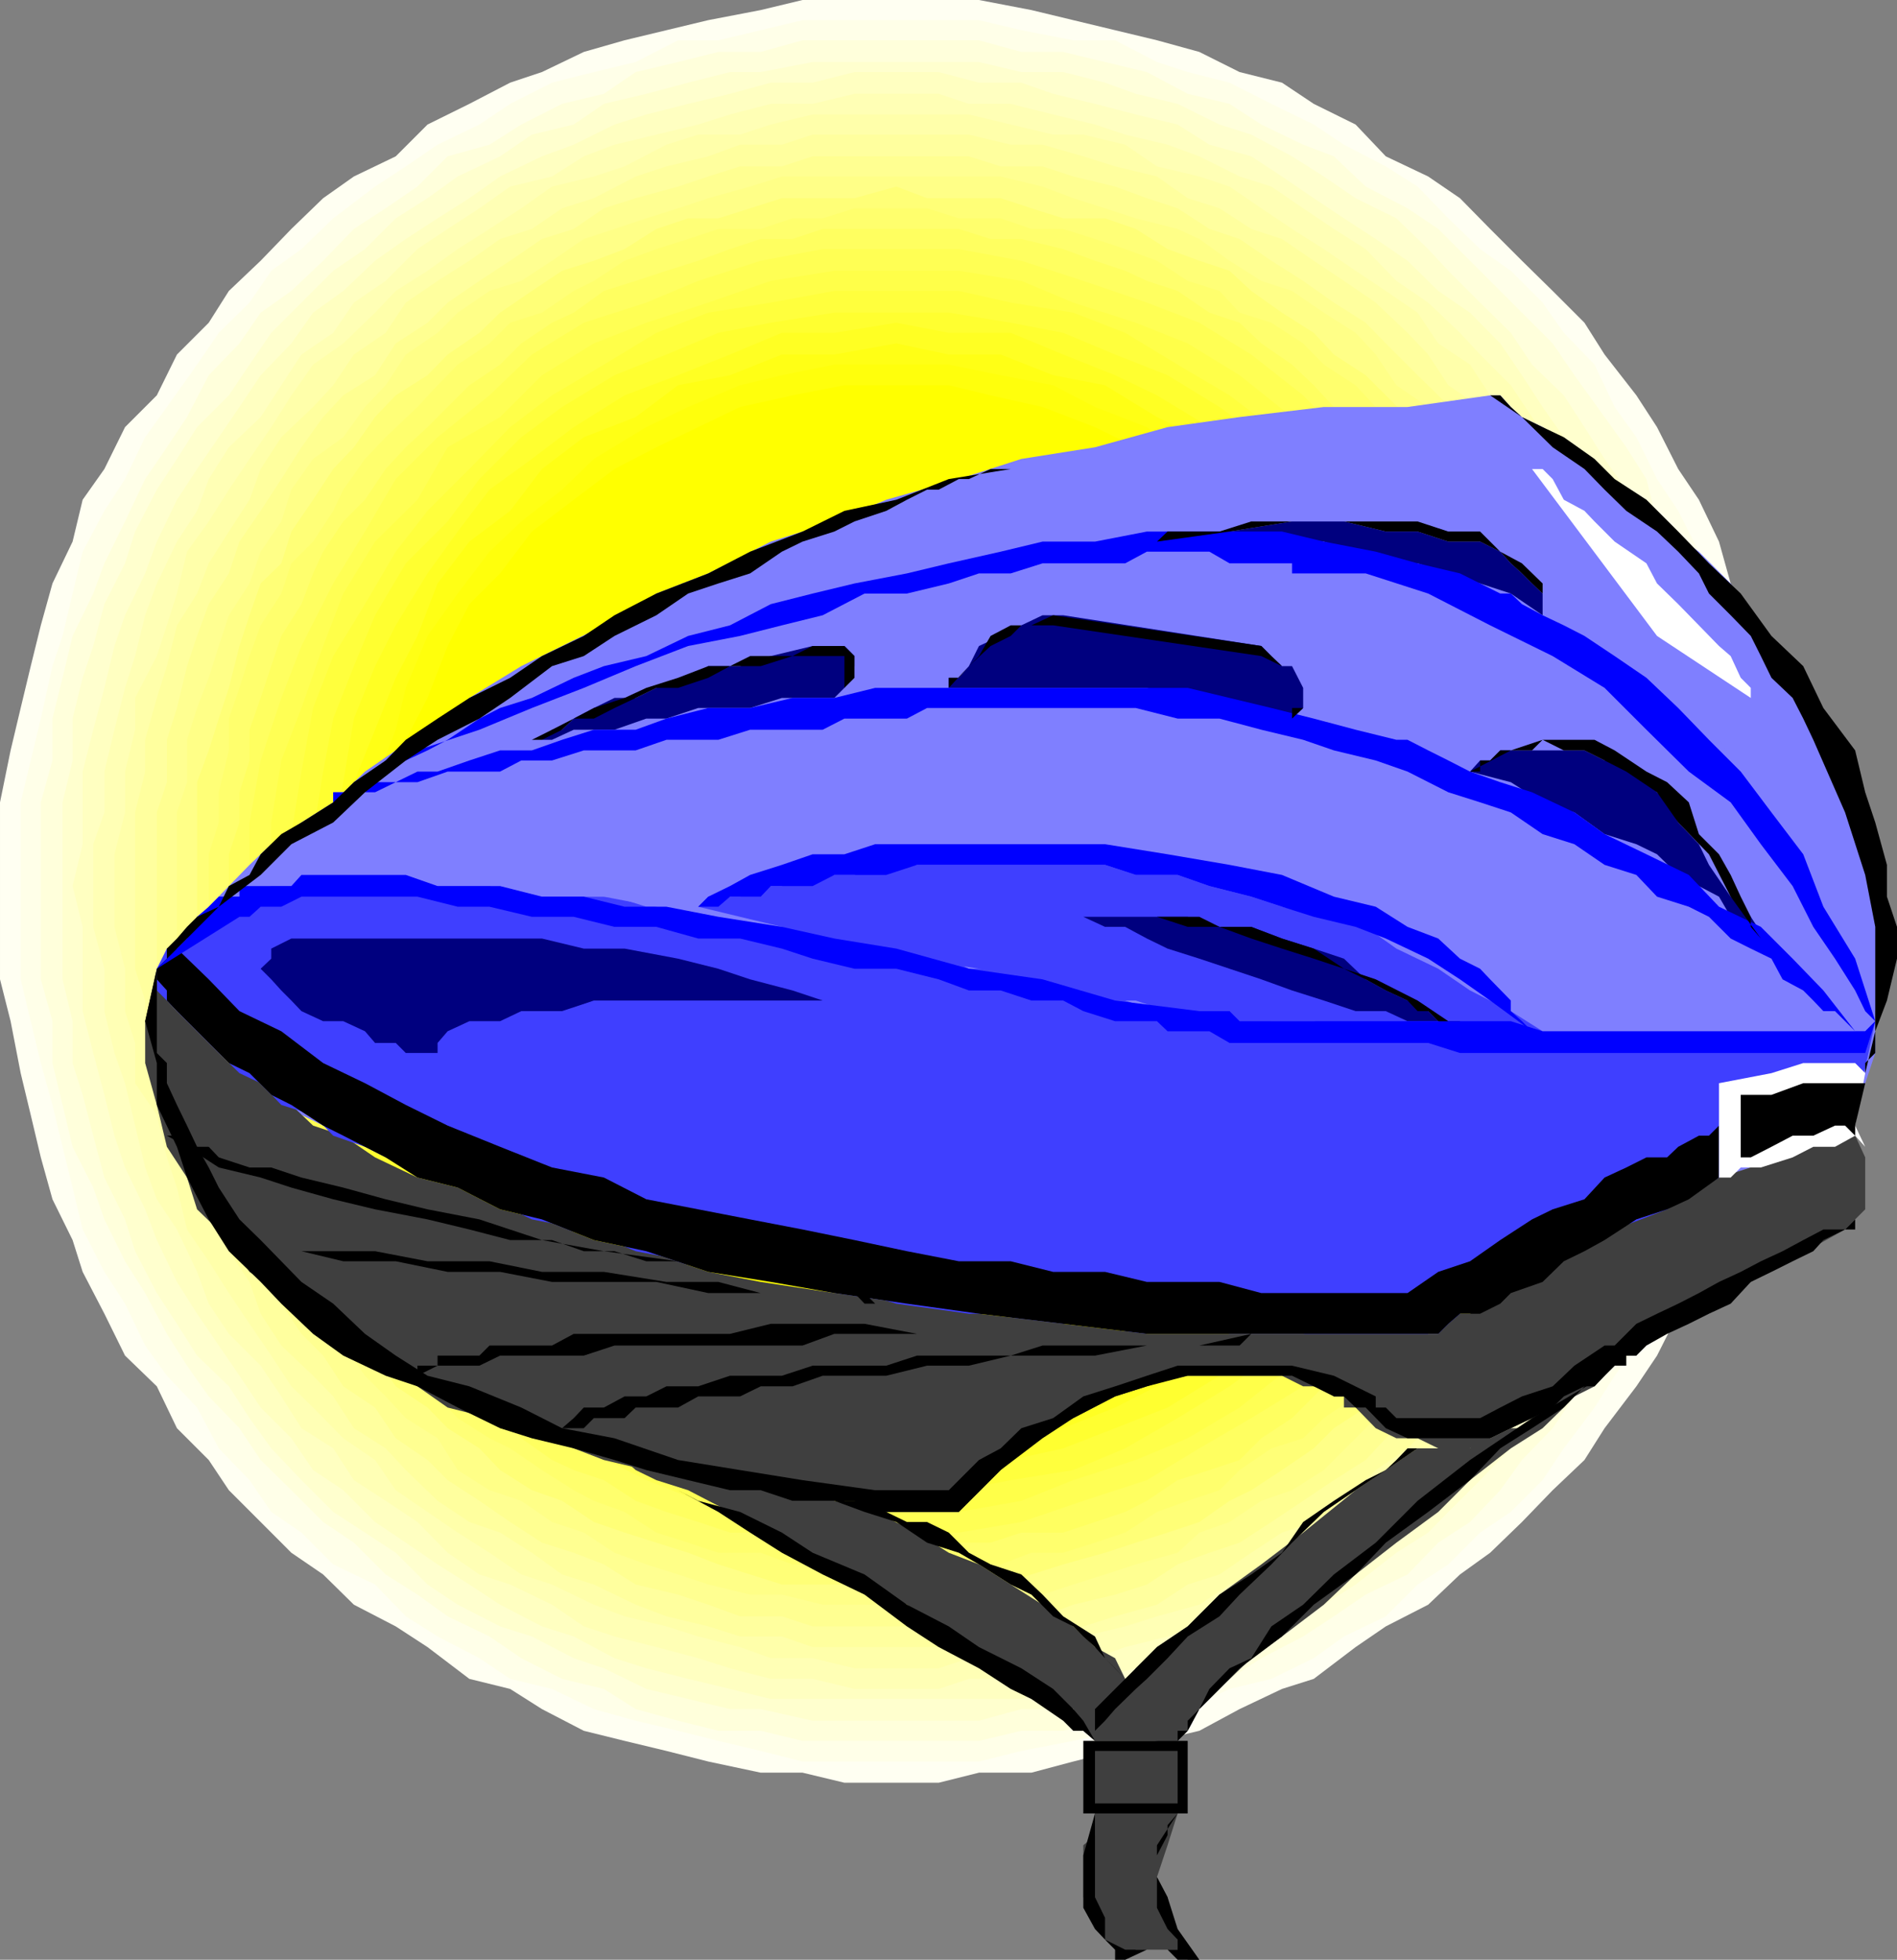 <svg xmlns="http://www.w3.org/2000/svg" width="358.102" height="369.801"><rect width="100%" height="100%" fill="#808080" stroke="none"/><path fill="#fffff2" d="M169.203 336.398h8l7.598-1.898h9.902l7.899-2.102 7.898-2 7.902-1.898 8-1.902L234 322.5l8-3.8 6-1.9 7.902-6 5.7-3.902 8-4.097 6-5.703L281.3 293l6-5.8 5.8-6 6-5.7 3.801-6 6-7.902 3.899-5.797 4-7.903 3.902-7.898 3.797-6 2.203-7.7 1.899-7.902 3.8-8 2-7.898v-9.8l2.098-7.9v-33.402l-2.098-9.8v-8l-2-7.899-3.8-7.699-1.899-7.902-2.203-7.899-3.797-7.898L316.8 88.5l-4-7.902-3.899-6-6-7.7-3.8-6-6-6L287.3 49.2l-6-6-5.7-5.8-6-4.098-8-3.801-5.699-6L248 19.598l-6-4-8-2-7.598-3.797-8-2.203-7.902-1.899-7.898-1.898-7.899-1.903L184.801 0H151.5l-7.898 1.898-9.899 1.903-7.902 1.898-7.899 1.899-7.699 2.203-7.902 3.797-6 2-7.7 4-7.898 3.902-6 6-7.902 3.8L61 37.399 55 43.2l-5.797 6-6 5.7-3.8 6-6 6-3.801 7.699-6 6-3.899 7.902-4.101 5.8-1.899 7.9-3.8 7.898-2.2 7.902-1.902 7.7-1.899 7.898-1.902 8-2 9.8v33.403l2 7.898 1.902 9.801 1.899 7.898 1.902 8 2.2 7.903 3.8 7.699 1.899 6 4.101 7.898 3.899 7.903 6 5.797 3.8 7.902 6 6 3.801 5.7 6 6L55 293l6 4.098 5.8 5.703 7.903 4.097 6 3.903 7.899 6 7.699 1.898 6 3.801 7.902 4.098 7.7 1.902 7.898 1.898 7.902 2 9.899 2.102h7.898l7.902 1.898h9.801"/><path fill="#ffffe8" d="M169.203 332.398h15.598l8-2 9.8-1.898 7.899-1.902 7.902-1.899 5.801-2.199 7.899-3.8 7.898-1.9 8-3.902 5.703-4.097 7.899-3.801 6-6 5.8-3.8 6-6 5.801-3.9 6-6 4-6 5.797-7.702 3.8-6 4.102-5.7 3.899-7.898 4-6 3.902-8 1.899-7.902 4.101-7.7 1.899-7.898 1.898-7.902v-7.899l1.902-7.898v-33.403L330.5 143.5v-7.902l-1.898-9.899-1.899-5.699-4.101-8-1.899-7.902-3.902-7.7-4-6-3.899-7.898-4.101-5.7-3.801-8-5.797-6-4-5.702-6-6-5.8-4.098-6-5.8-5.801-6-6-3.802-7.899-4.097L248 23.5l-8-3.902-7.898-4-7.899-2-5.8-1.899-7.903-4.101h-7.898L192.8 5.699l-8-1.898h-33.3l-7.898 1.898-8 1.899H128l-8 4.101-7.898 1.899-7.899 2-7.902 4L90.5 23.5l-7.898 3.8-6 4.098L70.8 35.2l-7.899 6-6 5.801-5.699 4.098-4.101 6L41.3 62.8l-4.098 6-5.703 8-4.098 5.699-3.8 7.898-3.899 6-4.101 7.7L13.703 112l-1.902 8-1.899 5.7-2.199 9.898-1.902 7.902-1.899 7.898v33.403l1.899 7.898 1.902 7.899 2.2 7.902 1.898 7.898 1.902 7.7L15.602 232l4.101 8 3.899 6 3.8 7.898 4.098 5.7 5.703 6 4.098 7.703 5.8 6 4.102 6 5.7 3.898 6 6L70.8 299l5.8 6 6 3.8 7.899 4.098 5.8 3.903 7.903 1.898 7.899 3.801 7.898 2.2 8 1.898 7.602 1.902 8 1.898 7.898 2h17.703"/><path fill="#ffffdb" d="M169.203 328.5h15.598l8-1.902h7.902l7.899-1.899 7.898-2.199 7.703-3.8 7.899-1.9 6-3.902 7.898-4.097 5.8-3.801 6-4.102 7.903-3.8 5.797-6 6-3.899 5.703-6 4.098-5.699 5.8-6 4.102-6 5.7-5.8 4.097-6 3.8-7.7 2-6 4-7.902 3.903-6 1.899-7.7 1.898-7.898 2.203-7.902 1.899-7.899v-15.601l1.898-9.899-1.898-7.898V143.5l-1.899-7.902-2.203-7.7-1.898-7.898-1.899-8-3.902-5.7-4-7.902-2-8-3.801-6-4.098-5.699-5.699-7.898-4.101-6L287.3 59l-4.098-4.102L277.5 49.2l-6-6-5.797-3.898-7.902-4.102-6-5.699L246 27.3l-7.898-3.8-6-3.902-7.899-1.899-7.703-4.101L200.703 9.8h-7.902l-8-2.203H151.5L143.602 9.8h-8L128 11.699l-8 1.899-6 4.101-7.898 1.899-7.7 3.902-6 3.8-7.902 2.2-5.7 5.7-6 4.1-6 3.9-5.8 6-6 5.698L49.203 59l-4 5.8-5.8 6-4.102 7.9-3.801 5.698-4.098 6-3.8 8-3.899 7.903L17.602 112l-3.899 8-1.902 7.898-1.899 7.7v7.902l-2.199 7.898v33.403l2.2 7.898v7.899L11.8 208.5l1.902 7.898 3.899 7.7 2.101 6 3.9 7.902 3.8 6 4.098 7.7 3.8 6 4.102 5.8 5.801 6 4 6L55 281.2l6 6 5.8 3.898 6 6 6 3.8L84.5 305l7.902 3.8 6 4.098 7.7 3.903 7.898 1.898 6 3.801 8 2.2 7.602 1.898h8l7.898 1.902h17.703"/><path fill="#ffffce" d="M169.203 324.7h15.598l8-2.2h7.902l7.899-1.902 5.8-1.899 7.899-3.898 7.902-1.903 6-4.097 7.7-1.903 6-4.097 6-3.801 7.699-6 6-3.8 3.8-3.9 6-6 5.801-6 4-5.702 6-6 3.899-5.797 3.8-6L307 244l3.8-7.902 2-6 4-7.899 2-7.898 1.903-7.703 1.899-6 1.898-7.899v-7.898l2.203-7.703V159.3l-2.203-7.903V143.5l-1.898-7.902-1.899-7.7-1.902-6-2-7.898-4-7.7-2-6L307 92.399l-4.098-5.8-3.8-6-3.899-6-6-5.797-4-6-5.8-5.703-6-6L269.601 47l-6-5.8-7.7-3.802-6-4.097-6-3.801-7.699-4.102-6-1.898-7.902-3.902-7.899-1.899-5.8-2.101-7.899-2H192.8l-8-1.899h-31.399l-9.8 1.899H137.8l-7.899 2L122 17.699l-8 1.899-5.7 3.902-7.898 1.898-6 4.102-8 3.8-5.699 4.098-6 3.801-5.8 5.801-6 4.098-6 6-5.7 5.703-4.101 6-3.899 5.797-6 6-3.8 6-3.801 5.8-4.102 7.903-1.898 6L19.703 114l-2.101 7.898-2 6-1.899 7.7v7.902l-1.902 7.898v33.403l1.902 7.898v7.899l1.899 6 2 7.703 2.101 7.898 3.899 7.899 1.898 6L29.602 244l3.8 5.8 3.801 6 6 5.798 3.899 6 4.101 5.703 5.7 6 6 6 6 3.898 5.8 3.801 6 6 5.7 3.8 8 4.098 6 1.903 7.898 4.097 5.699 1.903 8 3.898 7.902 1.899 7.899 1.902h5.8l9.801 2.2h15.801"/><path fill="#ffffc1" d="M169.203 320.598h23.598l6-1.899 7.902-1.898 7.7-2 7.898-1.903 6-4.097 7.902-1.903 5.797-4.097 6-3.801 5.703-3.8 6-4.102 6-3.899 5.797-6 6-3.8 5.703-6 4.098-5.801 3.902-6 4-5.7 5.797-6 1.902-6L307 234l3.8-5.8 2-7.9 1.903-6 2.098-7.702 2-7.899 1.902-7.898v-8l1.899-7.903v-15.597l-1.899-7.903v-5.8l-1.902-7.899-2-7.898-2.098-7.903-1.902-5.8-2-7.899-3.801-6-4.098-7.898L301 88.5l-5.797-6-4-5.7-3.902-6-4.098-6L277.5 59l-6-4.102-5.797-5.699-6-4.101-6-3.899L248 37.4l-6-4.098-5.797-3.801-7.902-2.2-6-3.8-7.899-1.902-7.699-2-7.902-1.899-6-2.101h-8l-7.598-2h-15.902l-7.899 2H145.5l-7.7 2.101-7.898 1.899-7.902 2-6 1.902-7.7 3.8-6 2.2-7.898 3.8-5.8 4.098-6 3.801-6 3.899-5.801 4.101-6 5.7L59.1 59 55 64.8l-5.797 6-4 6-3.902 5.7-4.098 6-3.8 5.8-3.801 7.9-2.2 6-3.8 7.898-2 5.8-1.899 7.903-2.101 7.898-2 7.899V159.3l-1.899 7.898 1.899 7.7V190.8l2 7.898 2.101 7.899 1.899 7.703 2 6 3.8 7.898 2.2 5.801 3.8 7.898 3.801 6 4.098 6 3.902 5.7 4 6 5.797 5.8 4.102 6L64.8 281.2l6 6 5.8 3.899 6 4.101 6 3.801 5.801 3.8 7.899 4.098 6 1.903 7.699 4.097 6 1.903 7.902 2 7.899 1.898 7.699 1.899h23.703"/><path fill="#ffffb5" d="M169.203 318.7h8l5.7-1.9h7.898l8-2 7.902-1.902 5.7-2.097 8-2 6-1.903 7.597-4.097 6-3.801 6-1.902 5.8-4.098 6-5.8 5.802-4 6-3.9 9.8-9.8 5.801-6 4-5.8 3.899-6 4.101-5.7 3.797-6 3.8-8 2.2-5.7 1.902-6 3.899-7.902 1.902-8V198.7l2.098-7.898 2-8v-29.5l-2-7.703-2.098-7.899v-7.898l-1.902-6-3.899-7.703-1.902-6-2.2-7.899-3.8-5.8-3.797-6-4.101-6-3.899-5.7-4-6-5.8-5.8-3.801-4.098-6-5.703-6-4.098-5.801-6-6-3.8L246 39.3l-6-4.1-6-1.9-7.598-3.8-6-2.2-8-1.902-5.699-1.898-7.902-1.902-8-2h-7.899l-5.699-1.899h-15.902l-7.899 1.899H145.5l-7.7 2-6 1.902-7.898 1.898L116 27.301l-5.797 2.199-6 3.8-7.902 1.9-5.801 4.1-6 3.9-5.7 3.8-6 6-6 4.098-3.898 5.703-6 4.097-3.8 5.801-3.899 6-6 5.7-3.8 6-2.2 6-3.8 5.8-3.801 7.899-2.2 6L25.5 123.8l-1.898 6-2 7.898-1.899 7.899v7.703l-2.101 6v15.597l2.101 7.903v8l1.899 7.898 2 5.7 1.898 8 1.902 7.902 2.2 6 3.8 5.699 3.801 8 2.2 6 3.8 5.7 6 6 3.899 5.8 3.8 6 6 3.8 3.899 6 6 3.9 6 4L84.5 293l6 4.098L96.3 299l7.903 3.8 6 4.098 5.797 1.903 7.902 2 7.899 2.097 6 1.903 7.699 2h7.902l7.899 1.898h7.902"/><path fill="#ffa" d="M169.203 314.8h8l5.7-1.902h7.898l8-2.097 5.699-2 7.902-1.903 6-1.898 8-2.2 5.7-3.8 6-1.902 5.8-4.098 6-3.8 6-3.9 5.7-4.1 6-5.7 3.898-4.102 6-5.8 3.8-4 3.903-5.797 4-6 3.899-5.801 4.101-6 3.797-6 1.902-7.902 4.098-5.7 1.902-8 1.899-6 2-7.597v-6l1.902-8v-29.5l-1.902-7.703v-7.899l-2-6-1.899-7.898L307 118l-4.098-6-1.902-7.902-3.797-5.7-4.101-6-3.899-5.8-4-6-3.902-6L277.5 68.8l-6-4-3.898-5.8-6-4.102-5.7-3.8-6-4.098-6-3.8-5.8-3.9-6-4.1-5.7-1.9-8-1.902-6-4.097-7.902-1.903h-5.7l-8-1.898-7.898-1.902h-29.5L145.5 23.5l-5.797 1.898h-7.902l-6 1.903-7.899 4.097-5.8 1.903-7.899 1.898-5.8 4.102-6 3.898-6 3.801-5.7 4.098-6 3.8L70.801 59l-6 5.8-5.7 4L55 74.599l-3.797 6-4.101 6-3.899 5.8-3.8 6-4.102 5.7L33.402 112l-1.902 6-1.898 5.8-4.102 7.9v6l-1.898 7.898v7.703l-2 7.898v13.7l2 7.902v8l1.898 6v7.597l4.102 6 1.898 8 1.902 5.7L35.301 232l4.101 6 3.801 6 3.899 5.8 4.101 6L55 261.599l4.102 4 5.699 5.8 6 4.102 3.902 5.7 6 4.1 5.7 3.9 6 3.8 6 4.098 5.8 1.902 7.899 3.8 5.8 2.2 7.899 1.898 6 1.903 7.902 2 5.797 2.097h7.902l7.899 1.903h7.902"/><path fill="#ffff9e" d="M169.203 310.8h13.7l7.898-2h6l7.699-1.902 6-1.898 7.902-2.2 5.801-3.8 6-1.902 6-4.098 5.797-3.8 6-2 5.703-4 6-5.802 6-4.097 3.899-3.801 3.8-6 6-3.902 3.801-5.7 4.098-6 3.902-6 4-5.8 2-6 3.797-6 1.902-7.7 1.899-6 2.199-6 1.902-7.597v-8l1.899-6v-29.5l-1.899-7.703v-6L307 131.699l-2.2-6-1.898-7.699-1.902-6-3.797-5.7-2-6-4-6-3.902-5.8-4.098-6-3.8-5.7-6-4.1-3.801-5.802-3.899-4.097-6-5.703-6-4.098L248 49.2l-6-4.102-5.797-1.899-6-3.898-6-1.903-5.8-4.097-7.903-1.903-6-1.898-7.7-2.2h-6l-7.898-1.902h-29.5l-5.8 1.903h-7.899l-6 2.199-7.902 1.898L120 33.301l-7.898 4.097-6 1.903-5.7 3.898-6 1.899-5.8 4.101-6 3.801-6 4.098L72.8 62.8l-6 4.097-3.899 5.801-3.8 4.102-6 5.699-3.899 6-2.101 5.8-3.899 6-3.8 6-2.2 5.7-3.8 6-1.903 7.7-1.898 6-2.2 7.898v6L25.5 153.3v29.5l1.902 6v8l2.2 7.597 1.898 6 1.902 6 3.801 7.7 2.2 6 3.8 6 3.899 5.8 2.101 6 3.899 6 6 5.7 3.8 3.902 3.899 6 6 3.8 3.8 4.098 6 5.801 6 4 5.801 2 6 3.801 5.7 4.098 6 1.902 7.898 3.8 5.8 2.2 7.903 1.898 6 1.903h7.899l5.8 2h15.801"/><path fill="#ffff91" d="M169.203 306.898h13.7l6-1.898h7.898l5.8-2.2 7.899-1.902 6-1.898 5.8-3.8 6-2.2 5.7-1.902 6-3.899 6-4 5.8-3.898 6-3.801 3.802-4.102 6-5.8 3.898-4 4.102-5.797 3.8-4.102 3.801-5.699 4.098-6 3.902-6 1.899-5.8 4.101-6 1.899-5.802L301 208.5l1.902-6 1.899-5.7 2.199-8v-41.202l-2.2-8-1.898-6-1.902-7.899-1.898-5.699-1.899-6-4.101-5.8-1.899-6-3.902-5.802-4.098-6-3.8-6-3.801-5.699-4.102-4.101-3.898-3.797-6-6-3.801-3.903-6-3.8L246 53l-6-3.8-6-4.102-5.7-1.899-6-3.898-5.8-1.903-6-2.199-7.898-1.898-5.801-1.903h-7.899l-6-1.898h-29.5l-5.8 1.898h-7.899l-6 1.903L128 35.199l-8 2.2-6 1.902-5.7 3.898-6 1.899-6 4.101L90.5 53l-6 4.098-3.797 3.8-6 3.903-3.902 6-6 3.797L61 78.699l-4.098 5.7-3.8 6-3.899 6-4 5.8-2 6-3.8 5.801-2.2 6-1.902 5.7-1.899 7.898-1.902 6v8l-1.898 5.703v29.5l1.898 6v8l1.902 5.699 1.899 6 1.902 7.898 2.2 5.801 3.8 6 2 5.801 4 6 3.899 6 3.8 5.7L61 255.8l3.8 5.798 6 4 3.903 5.8 6 4.102 3.797 3.8 6 3.9 5.8 4 6 3.898 6 1.902 5.7 2.2 6 3.8 8 1.898 5.703 1.903 6 2.199h7.899l5.8 1.898h15.801"/><path fill="#ffff87" d="M169.203 302.8h13.7l6-1.902h7.898l5.8-1.898 6-1.902 5.801-1.899 7.899-2.199 4.101-3.8 5.7-2 6-4 5.8-2 6-3.802 9.801-9.8 3.899-4.098 6-3.902 3.8-5.7 4.098-4.097 3.8-5.801 3.903-6 2.098-6 3.902-5.7 1.899-6 2.101-6 3.899-5.8v-6l1.898-7.902 1.902-5.797v-7.903l1.899-6V161.2l-1.899-7.898v-5.703l-1.902-8-1.898-6v-5.7l-3.899-6-2.101-5.8-1.899-6-3.902-6-2.098-5.7-3.902-6-3.801-5.8-4.098-4.098-3.8-5.7-6-4.1-3.899-5.802-3.8-4.097-6-3.801-6-4.102L238.101 53l-6-3.8-5.7-4.102-4.101-1.899-7.899-2-5.8-1.898-6-1.903L196.8 35.2l-7.899-1.898h-41.3l-6 1.898-7.899 2.2L128 39.3l-6 1.898-6 2-5.797 1.899-6 4.101-5.8 3.801-6 1.898-6 4.102-3.801 3.8-6 4.098L72.8 72.7l-3.899 4.102-4.101 5.699-5.7 4.098-4.101 5.8-1.898 6-3.899 5.7-2.101 6-3.899 6-1.902 5.8-1.899 6-2.199 5.7-1.902 6v8l-1.899 5.703v27.597l1.899 7.903v5.797l1.902 7.902 2.2 6 1.898 5.8 1.902 6 3.899 6 2.101 5.7 3.899 6L55 244l4.102 5.8 5.699 4.098 4.101 5.7 3.899 3.902 3.8 4.098 6 3.8 3.801 6 6 3.801 6 2 5.801 4 6 2L116 293l6 2.2 6 1.898 5.703 1.902 7.899 1.898h6l7.699 1.903h13.902"/><path fill="#ff7" d="M169.203 299h19.7l5.8-1.902 6-1.899 7.899-2.199 5.8-1.902 6-1.899 6-2 5.7-4 4.101-2 5.797-3.8 6-4.098 3.8-3.801 6-3.902 3.802-4 4.101-5.797 3.899-4.102 3.8-5.699 4.098-4.102 3.8-5.8 3.903-6 2.098-6 1.902-5.7 3.899-6 2.101-5.8 2-6v-6l1.899-5.797v-7.903l1.898-6V161.2l-1.898-6v-7.601l-1.899-6v-6l-2-5.797-2.101-7.903-3.899-5.8-1.902-6-2.098-3.797-3.902-6-3.801-6-4.098-5.801-3.8-4.102-3.899-5.699-4.101-4.101L257.8 70.8l-6-3.903-3.8-4.096L242 59l-5.797-4.102-4.101-3.8-5.7-1.899-6-2.199-6-3.8-5.8-2h-7.899l-6-1.9-5.8-1.902H175l-5.797-2.199-7.902 2.2h-13.7l-6 1.902-6 1.898h-5.699l-6 2-6 3.801-5.8 2.2-6 1.898-5.7 3.8-6 4.102-3.902 3.8-6 4.098-3.797 3.903-6 3.797-3.902 4.101-4 5.7-3.899 4.101-3.8 5.8-4.102 6-1.898 6-3.899 3.798-2.101 6-1.899 5.8-2 7.903-1.902 5.797-1.899 6-2.199 6V188.8l2.2 5.797 1.898 6 1.902 6 2 5.8 1.899 6 2.101 5.7 3.899 6 1.898 6 4.102 5.8 3.8 4.102 3.899 5.7 4 4.1 3.902 5.798 6 4L84.5 269.5l6 3.8 3.902 4.098 6 3.801 5.7 2 6 4 5.8 2 6 1.899 6 1.902 5.7 2.2 6 1.898 6 1.902h21.601"/><path fill="#ffff6d" d="m169.203 297.098 5.797-1.899h13.902l5.801-2.199h6l6-1.902 5.7-1.899 6-3.898 5.8-2.102 6-2 3.797-3.8 6-4.098 6-1.903 3.902-3.8 6-4.098 3.801-5.8 3.899-3.802 4-4.097L271.5 244l4.102-4 1.898-6 3.8-3.902 1.903-6 4.098-5.7 1.902-6 2-5.8 1.899-6 2.101-6v-13.7l2-6V161.2l-2-6v-13.601l-2.101-6-1.899-5.797-2-6-1.902-5.801-4.098-6-1.902-5.7-3.801-4.1-1.898-5.802-4.102-4-3.898-5.8-4-4.098-3.899-5.7-3.8-4.1-6-3.9-3.903-4-6-3.902L234 59l-3.797-4.102-6-1.898-5.8-3.8-6-2.2-5.7-1.902-6-1.899h-6l-5.8-2H181l-6-1.898h-13.7l-6 1.898h-5.698l-6 2h-8l-5.7 1.899-6 1.902-6 2.2-5.8 3.8-3.801 1.898-6 4.102-6 1.898-3.899 3.903-6 4-3.8 3.898-3.801 4.102-6 5.699-3.899 4.098-4.101 5.8-1.899 4-3.8 5.801L55 106.301 53.102 112l-3.899 6-2.101 5.8-1.899 6-2 5.798v6l-1.902 7.902v5.7l-1.899 6v13.698l1.899 6v6l1.902 7.7v6l2 6 1.899 5.8 2.101 6 3.899 5.7 1.898 6L59.102 234l3.8 6 1.899 4 4.101 5.8 3.899 4.098 6 3.801 3.8 5.801 3.801 4.098 6 3.8 3.899 1.903 6 4.097 6 3.801 3.8 2 5.801 2.102 6 3.898 6 1.899 5.7 1.902h8l6 2.2H161.3l7.902 1.898"/><path fill="#ffff60" d="M169.203 293H175l6-1.902h6l5.8-1.899h7.903l6-2 5.7-1.898 4.097-2.102 5.8-3.898 6-1.903 5.7-1.898 4.102-4.102 5.8-3.8L248 263.5l3.8-3.902 4.102-3.797 5.7-4.102 4.101-3.8 1.899-6L271.5 238l4.102-6 1.898-3.8 3.8-6 1.903-5.802 2-6 2.098-6 1.902-5.699 2-6v-5.8l1.899-6v-25.7l-1.899-5.699v-6l-2-5.8-1.902-6-2.098-6-2-5.7-1.902-6-3.801-5.8-1.898-4.102-4.102-5.7-3.898-4.097-1.899-5.801-4.101-4.102-5.7-3.8-4.101-3.797L248 72.699l-4.098-3.898-5.8-4L234 60.898 228.3 59l-6-4.102L216.5 53l-4.098-1.902-5.699-1.899-6-2.199-7.902-1.902H187l-6-1.899h-25.7l-5.698 1.899h-6L137.8 47l-6 2.2-6 1.898L120 53l-6 1.898L108.3 59l-4.097 1.898-5.8 3.903-4 4-5.801 3.898-7.899 7.899-4.101 3.8L72.8 88.5l-3.899 5.8-4.101 4.098-3.801 5.7-1.898 4.101-2.2 5.801-3.8 6-1.899 5.7-2 6-2.101 6v5.8l-1.899 6v5.7l-2 6v13.698l2 6v6l1.899 5.801v6l2.101 5.7 2 6 1.899 6 3.8 5.8 2.2 6L61 232l3.8 6 4.102 3.898 3.899 6 11.699 11.7 4.102 3.902 5.8 4.098 4 3.8 5.801 4.102 4.098 1.898 5.699 1.903 6 3.898 5.8 2.102 6 1.898 6 2h5.802l6 1.899h5.699l6 1.902h7.902"/><path fill="#ffff54" d="M169.203 289.2H181l11.8-2 11.7-4 12-3.9 9.902-6 9.801-5.702 9.797-6 7.703-7.7 7.899-9.898 8-7.902 6-9.797 3.8-12 3.801-9.903 4.098-11.699 1.902-11.8v-25.7l-1.902-11.699-4.098-11.8-3.8-9.802-3.801-11.8-6-9.797-8-9.903-7.899-7.898L246 74.598l-9.797-7.7-9.8-6-9.903-3.8-12-4.098-11.7-3.8L181 47h-25.7l-11.698 2.2L131.8 53l-9.8 4.098-11.797 3.8-9.8 6-8 7.7-9.801 7.902-7.899 7.898-5.8 9.903-6 9.797-6 11.8-3.801 9.801-3.899 11.801-2.101 11.7v25.698l2.101 11.801 3.899 11.7 3.8 9.902 6 12 6 9.797L74.703 244l7.899 9.898 9.8 7.7 8 6 9.801 5.703 11.797 6 9.8 3.898 11.802 4 11.699 2h13.902"/><path fill="#ffff49" d="M169.203 285.3H181l11.8-2.1 9.802-3.9 11.8-3.8 9.801-4.102 9.797-5.8 9.902-7.899 7.899-6 7.902-9.8 6-7.899 5.797-9.902 6-9.797 3.8-11.801 1.903-11.7 2-11.8v-23.8l-2-11.7-1.902-9.902-3.801-11.7-6-9.898-5.797-9.8-6-7.9-7.902-9.902-7.899-5.699L234 70.801l-9.797-6-9.8-3.903-11.801-3.8L192.8 53 181 51.098h-23.5L145.5 53l-11.797 4.098-11.703 3.8-9.898 3.903-9.801 6-7.899 7.898-9.902 5.7-5.7 9.902-8 7.898-6 9.801-3.8 9.898-4.098 11.7-3.8 9.902-1.899 11.7V179l1.899 11.8 3.8 11.7L61 214.3l3.8 9.798 6 9.902 8 7.898 5.7 9.801 9.902 6 7.899 7.899 9.8 5.8L122 275.5l11.703 3.8 11.797 3.9 12 2.1h11.703"/><path fill="#ffff3d" d="M169.203 281.2H181l9.8-1.9 11.802-1.902 9.8-4.097 9.899-5.703 9.8-6L240 255.8l9.902-7.903 6-7.898 7.7-8 4-9.8 5.8-9.802 4.098-9.898 1.902-11.7 1.899-11.8v-21.602l-1.899-11.8-1.902-12-4.098-9.797-5.8-9.801-4-9.902-7.7-7.7-6-7.898L240 80.598l-7.898-6L222.3 68.8l-9.899-6-9.8-3.801-11.801-1.902-9.801-2.2h-23.5l-12 2.2L133.703 59l-9.8 3.8-9.903 6-9.797 5.798-7.902 6-7.7 7.902-7.898 7.898-6 7.7-5.8 9.902-6 9.8-3.801 9.798-2.2 12-1.902 11.8V179l1.902 11.8 2.2 11.7 3.8 9.898 6 9.801L74.703 232l6 8 7.899 7.898 7.699 7.903 7.902 5.797 9.797 6 9.902 5.703 9.801 4.097 11.797 1.903 12 1.898h11.703"/><path fill="#ffff30" d="M169.203 277.398h9.899L190.8 275.5l9.902-2.2 9.797-3.8 9.902-3.902 9.801-6 7.899-5.7L246 246l7.703-8 6-7.902 6-9.797 3.899-9.903 3.8-9.8 2.2-9.797L277.5 179l1.902-11.8-1.902-9.802-1.898-11.8-2.2-10-3.8-9.899-3.899-9.601-6-9.797-6-7.903-7.703-8-7.898-7.898-7.899-5.7-9.8-6-9.903-3.902-9.797-4.097-9.902-1.903L179.1 59h-21.6l-12 1.898-9.898 1.903-9.801 4.097L116 70.801l-9.898 6-7.7 5.699-7.902 7.898-6 8-7.898 7.903-5.801 9.797-4 9.601-3.899 9.899-1.902 10-1.898 11.8V179L61 190.8l1.902 9.798 3.899 9.8 4 9.903 5.8 9.797L84.5 238l6 8 7.902 7.898 7.7 5.7 9.898 6 9.8 3.902 9.802 3.8 9.898 2.2 12 1.898h11.703"/><path fill="#ffff23" d="M169.203 273.3h9.899l11.699-1.902 9.902-1.898 9.797-3.902 7.902-4 9.899-5.797 7.902-6 7.7-5.801 6-7.902 7.898-7.899 3.8-9.8 6-9.899 2-9.8 3.801-9.9 2.2-9.8v-21.602l-2.2-9.8-3.8-12-2-9.899-6-7.699-3.801-9.8-7.899-7.9-6-7.902-7.699-5.8-7.902-6-9.899-6L210.5 70.8l-9.797-3.903-9.902-4.097h-11.7l-9.898-1.903L157.5 62.8h-9.898l-9.801 4.097L128 70.801l-10.098 3.797-9.601 6-7.899 6-8 5.8-6 7.903-5.699 7.898-6 9.801-3.902 7.7-4 9.898-2 12-1.899 9.8V179l1.899 9.8 2 9.9 4 9.8 3.902 9.898 6 9.801 5.7 7.899 6 7.902 8 5.8 7.898 6 9.601 5.798 10.098 4 9.8 3.902 9.802 1.898 9.898 1.903h11.703"/><path fill="#ffff15" d="m169.203 271.398 9.899-1.898h9.8l9.899-3.902 9.8-4 9.801-3.899 8-3.8 7.598-6 8-7.899 6-6 5.703-7.7 6-9.902 3.899-7.898 4-9.8 2-9.9 1.898-9.8v-21.602l-1.898-9.8-2-9.899-4-9.8-3.899-7.899-6-9.902-5.703-7.899-6-5.8-8-7.899-7.598-6-8-3.8-9.8-6-9.801-1.9-9.899-3.902h-9.8l-9.899-2.097-11.703 2.097h-9.898l-9.801 3.903L128 72.699l-8 6-9.797 3.801-7.902 6-6 7.898-7.7 5.801-6 7.899-3.8 9.902-4.098 7.898-3.902 9.801-4 9.899v9.8l-2 9.801 2 11.801v9.8l4 9.9 3.902 9.8 4.098 7.898 3.8 9.903 6 7.699 7.7 6 6 7.898 7.902 6L120 257.7l8 3.899 9.8 4 9.802 3.902h9.898l11.703 1.898"/><path fill="#ffff0c" d="M169.203 267.598h9.899l9.8-2 9.899-4 7.902-2 9.797-3.797 7.703-6 7.899-5.801 6-6 7.898-7.902 3.902-6 6-9.797 3.801-7.703 3.899-9.797 2.101-8 1.899-9.801v-21.602l-1.899-9.8-2.101-9.899-3.899-7.898-3.8-9.801-6-8-3.903-7.902-7.898-5.7-6-6-7.899-5.8-7.703-6-9.797-3.797-7.902-4.102-9.899-1.898-9.8-2H157.5l-9.898 2-7.899 1.898-9.8 4.102L122 80.598l-9.898 6-6 5.8-7.7 6-6 5.7-6 7.902-5.699 8-4.101 9.8-1.899 7.9-3.902 9.898-1.899 9.8V179l1.899 9.8 3.902 8 1.899 9.798 4.101 7.703 5.7 9.797 6 6 6 7.902 7.699 6 6 5.8 9.898 6 7.902 3.798 9.801 2 7.899 4 9.898 2h11.703"/><path fill="#ff0" d="M169.203 263.5h9.899l7.898-1.902 9.8-2 9.903-3.797 7.7-4.102 7.898-3.8 7.902-6 6-5.801 5.797-7.899 6-7.898 3.8-6 4.102-9.903 3.801-7.597 1.899-9.903 2-9.8v-19.7l-2-7.898-1.899-9.902-3.8-7.899-4.102-9.8L248 114l-6-5.8-5.797-7.9-6-6-7.902-5.8-7.899-4.102-7.699-3.8-9.902-3.797L187 74.598l-7.898-1.899h-19.7l-9.8 1.899-9.899 2.203-7.902 3.797-7.899 3.8L116 88.5l-7.7 5.8-7.898 6-6 7.9-5.8 5.8-4.102 7.898-3.797 9.801-4.101 7.899-1.899 9.902-1.902 7.898v19.7l1.902 9.8 1.899 9.903 4.101 7.597 3.797 9.903 4.102 6 5.8 7.898 6 7.899 7.899 5.8 7.699 6 7.902 3.801 7.899 4.102 7.902 3.797 9.899 2 9.8 1.902h9.801"/><path fill="#3f3f3f" d="m206.703 328.5-2.203-1.902-1.898-4.098-3.801-1.902-6-3.797-5.801-3.903-7.898-4.097-7.899-6-9.902-3.801-7.899-3.8-7.902-6-7.7-3.9-7.898-4.1-6-1.9-3.902-1.902-2.098-1.898H116l41.5 7.7 7.703 2.1 7.899 3.9 6 3.8 5.699 2.2 12 7.6 5.8 4.098 4.102 3.903 3.797 2.097 1.902 3.903 4.098 3.797 1.902 1.902 2 2.2 1.899 1.898v1.902h-15.598"/><path fill="#7f7fff" d="m29.602 182.8 1.898-1.902V179l3.8-1.902 1.903-2.2 2.2-3.8 3.8-3.899 3.899-4 4.101-3.898 5.7-4.102 6-3.8 6-5.801 5.8-4 7.899-3.899 6-6 9.8-6 7.7-3.8L114 118l9.902-6 9.801-3.8 11.797-6 12-3.802 9.8-4.097 13.7-3.903 11.8-3.8 13.903-2.2 13.7-3.8L234 78.699l15.902-1.898h15.801l15.598-2.203h1.902l2 2.203 2.098 1.898 3.902 1.899 6 3.8L301 88.5l6 3.898 5.8 6 7.903 5.7 6 6 5.7 7.902 6 7.7 3.898 7.898 6 8 1.902 9.8L354 161.2v6l2.203 5.801v11.8l-2.203 6v7.9l-1.898 5.698-1.899 6v2h-3.8l-4.102 1.903-5.801 2.097-6 3.903-6 1.898-7.7 4.102-7.898 3.797L301 234l-7.898 4-5.801 2-6 4-5.7 2-4.101 3.8-1.898 1.9v2.198H251.8L246 251.7h-31.598l-7.699-1.898h-9.902L187 247.898h-9.797L167.301 246l-9.801-2-9.898-2.102L137.8 240l-12-2-9.801-4-9.898-2-9.801-3.8-9.899-4.102-7.601-3.797-9.899-3.903-7.902-4-7.898-3.898-7.899-6-5.8-5.7-6-6-3.801-8"/><path fill="#3f3f3f" d="M350.203 210.398v3.903l1.899 4.097v9.801L348.3 232l-39.399 21.898v1.903H307l-2.2 1.898-1.898 1.899-1.902 2-3.797 1.902-4.101 2.098-3.899 2-4 1.902-3.902 1.898-3.801 1.903h-6l-3.898-1.903h-4l-3.899-1.898-3.8-3.902h-2.2V263.5h-1.902l-1.899-1.902H246l-4-2h-19.7l-5.8 2-6 1.902-7.898 4.098-7.899 3.8-5.8 6-7.903 7.903h-15.797l-3.902-2.102h-6l-5.7-2h-6l-8-1.898h-5.699L122 277.398l-8-1.898-5.7-2.2-7.898-3.8-8-1.902-7.902-2-5.7-4-8-3.899-6-3.8-5.698-4.098-6-5.801-6-4-3.899-6-6-5.8-1.902-6-3.801-5.802-1.898-7.898-2.2-7.902v-7.899l2.2-9.898v2l1.898 2.097v1.903l1.902 2 1.899 1.898 1.902 1.899 2.2 2.203 3.8 3.797 3.899 1.902 4.101 4.098L55 208.5l4.102 3.898 5.699 1.903 6 4.097 8 3.801 7.601 1.899 8 4.101 7.899 1.899 9.8 3.902 9.899 2.098L133.703 240l9.899 1.898L157.5 244l13.703 2 13.598 1.898 15.902 1.903 15.797 1.898h55v-1.898l1.902-1.903h4.098l3.8-1.898 3.903-4.102 4-1.898 8-3.902 7.598-4.098 8-3.8 11.699-6 12-3.802 13.703-8"/><path fill="#3f3fff" d="m354 192.7-1.898 1.898h-92.399l-6-1.899H240l-7.898-1.898h-13.7l-6-2-5.699-1.903h-6l-6-2.097-5.8-2h-6l-3.801-1.903h-1.899L173.102 179h-7.899l-5.8-1.902H155.3l-5.7-2.2h-6L139.704 173h-6L128 171.098h-6l-6-1.899h-13.7l-6-2H51.204l-4.101 2H41.3v1.899L39.402 173h-2.199l-1.902 4.098L31.5 179l-1.898 3.8v4.098l1.898 1.903 1.902 2 1.899 1.898 1.902 1.899 2.2 2.203 1.898 1.898 3.902 3.801 4 1.898 3.899 4.102 6 1.898 3.8 3.903 6 2.097 7.7 3.903 7.898 1.898 7.902 4.102 8 3.797 9.801 1.902 9.797 4.098 9.902 1.902 11.7 2 13.699 1.898L169.203 246l13.7 1.898H198.8l15.601 1.903 17.7 1.898H271.5l1.902-1.898 2.2-1.903L277.5 246l3.8-2 3.903-2.102 6-1.898 6-3.902 7.598-4.098 9.902-3.8 9.797-6 12-5.802 13.703-6L354 192.7"/><path fill="#7f7fff" d="M350.203 194.598v-1.899h-1.902v-1.898l-1.899-2-2.199-1.903-3.8-2.097-3.903-3.903-2.098-3.8-5.8-2.2-4.102-3.8-5.7-3.899-6-4-5.8-3.898-7.898-4.102-7.899-3.8-8-3.801-7.601-4.098-9.899-3.902-9.8-1.899-12-2.101-11.801-2-11.7-1.899-11.8-1.898h-43.399l-15.601 1.898-15.899 1.899-15.8 2-17.5 4-19.7 6-17.8 5.8-23.5 19.7H41.3v-1.899h5.8l2.102-2h43.2l6 2H114l9.902 1.899 7.899 1.902 9.8 1.898h9.899L163.203 179 175 180.898l12 1.903 13.703 4.097 13.7 1.903h2.097v2h9.902l3.801 1.898H248l3.8 1.899h98.403"/><path fill="#7f7fff" d="M350.203 194.598v-1.899h-1.902l-1.899-1.898v-2l-4.101-1.903-1.899-2.097-3.902-3.903-4.098-3.8-3.8-2.2-4.102-3.8-5.7-3.899-6-4-8-3.898-7.597-4.102-6-3.8-9.902-3.801-7.899-4.098-9.8-3.902-9.899-1.899L242 135.598l-11.797-3.899h-11.8l-11.7-1.898h-43.5l-13.601 1.898-15.899 1.899-17.703 2-17.598 4-17.699 6-17.8 5.8V149.5H64.8l4.101-1.902 3.899-2 6-4 5.699-2 7.902-4 8-3.899 7.899-3.8 9.601-4.098L128 120l11.703-2 11.797-4 11.703-3.902L175 108.199l12-4.101 11.8-1.899H248l11.703 1.899 11.797 4.101L283.203 112l12 4.098 9.598 7.703 9.902 7.898 9.797 7.899 7.902 11.8 8 11.801 7.899 13.899L354 192.699l-3.797 1.899"/><path d="m324.5 212.398-1.898 1.903h-1.899l-3.902 2.097-2.098 2h-3.902L307 220.301l-4.098 1.898-3.8 4.102-6 1.898-3.899 1.899-6 3.902-5.703 4-6 2-5.797 4h-27.601l-7.899-2.102H216.5L208.602 240H198.8l-8-2H181l-9.797-1.902-9.902-2.098-9.801-2-9.898-1.902L122 226.3l-8-4.102-9.797-1.898-9.8-3.903-9.903-4-7.898-3.898-7.7-4.102-7.902-3.8-7.898-6-7.899-3.797-5.8-6-6-5.801-3.801 3.8v2l1.898 2.098v1.903l1.902 2 1.899 1.898 1.902 1.899 2.2 2.203 3.8 3.797 3.899 1.902 4.101 4.098L55 208.5l6 3.898 3.8 1.903 8 4.097 6 3.801 7.602 1.899 8 4.101 7.899 1.899 9.8 3.902 9.899 2.098L133.703 240l11.797 1.898 12 2.102 13.703 2 13.598 1.898 15.902 1.903 15.797 1.898h55l1.902-1.898 2.2-1.903h3.8l3.801-1.898 2-2 6-2.102 4-3.898 3.899-1.902 3.8-2.098 6-3.902 5.801-1.899 4.098-1.898 5.699-4.102v-9.8"/><path fill="#fff" d="M324.5 204.398V222.2h2.203l1.899-1.898h3.8l6-1.903 3.899-2h4.101l3.801-2.097 1.899 2.097-1.899-4 1.899-9.898-1.899-1.902h-9.8l-6 1.902-9.903 1.898"/><path d="M352.102 204.398h-11.7l-6 2.2h-5.8V220.3v-1.903h1.898l3.902-2 4-2.097h3.899l4.101-1.903h1.899l1.902 1.903v-1.903l1.899-8"/><path fill="#3f3fff" d="M128 171.098h3.8l1.903-1.899h6l3.899-2h4l3.898-2.101h9.8l3.903-1.899h43.399l5.8 1.899h7.899l6 2.101 7.902 2 5.797 1.899 7.902 1.902 7.899 1.898 5.8 4.102 7.899 3.8 6 4.098 7.703 3.903 6 3.797h-37.5L248 192.699h-19.7l-1.898-1.898h-6l-6-2h-5.8l-6-1.903-7.899-2.097-9.902-2-11.7-1.903-11.8-1.898-13.7-4.102-15.8-3.8H128"/><path fill="#00007f" d="M202.602 173h1.898l4.102 1.898h3.8l4.098 2.2 3.902 1.902 6 1.898 5.7 1.903 6 2 5.8 2.097 6 1.903 6 2h5.7l4.101 1.898h5.797l4.102 1.899v-1.899H271.5l-1.898-1.898-3.899-2-4.101-1.903-3.801-2.097-4.098-3.903L248 179l-6-1.902-5.797-2.2h-6l-6-1.898h-21.601m131.8 6-2-1.902-1.902-2.2h-1.898L326.703 173l-2.203-3.8-3.797-2-3.902-2.102-4-3.899-3.899-1.898-6-1.903-5.699-4.097-6-1.903-6-3.8-7.703-2 1.902-2.098h1.899l1.902-1.902h15.899l3.8 1.902H307l1.902 2.098 3.899 3.902 1.902 1.898 2.098 3.801 3.902 4.102 1.899 3.898 4.101 6L330.5 173l3.902 6m-90.5-43.402H240l-1.898-2H234l-3.797-1.899h-7.902l-5.801-1.898h-37.398v-1.903H181l1.902-2.199 1.899-3.8 4.101-1.899 3.899-2 4-1.902h3.902l37.399 5.8 1.898 1.903 2 1.898h1.902l2.098 4.102v3.797l-2.098 2m-84.5-5.798-1.902 1.9h-9.898l-6 1.898H131.8l-6 2H122l-6 2.101h-7.7l-4.097 1.899h-3.8 1.898l1.902-1.899h1.899l2.199-2.101 3.8-2 3.899-1.899h4l3.902-1.898 6-1.903 3.801-2.199h6l5.797-1.898 7.902-1.903h6l1.899 1.903v1.898l-1.899 4.102m59-27.601h31.5l6 1.898 5.7 2.203h6l5.8 1.898 6 1.899 5.801 1.902 6 4.098V112l-2-1.902-1.902-1.899-2.098-1.898-2-2.203-3.8-1.899h-6l-5.801-1.898h-6l-7.899-1.903h-9.8l-11.801 1.903-13.7 1.898"/><path fill="#3f3f3f" d="M302.902 259.598H301l-1.898 2-3.899 4-4 3.902-6 3.8-7.703 6-6 6-7.898 5.798-7.7 6-6 5.703-7.902 6-5.797 4.097-6 5.801-3.8 3.801-2.2 4.098-1.902 1.902h-15.598v-3.8l1.899-2.2 1.898-1.902 1.902-1.899 2-3.898 4-4 5.801-3.903 6-6 7.899-5.699 7.898-6 9.902-8 11.7-7.898h9.898l1.902-1.903h1.899l3.902-1.898h2.098l3.902-1.902 4-2 3.899-4 3.8-2"/><path d="M204.5 330.398V328.5h19.703v13.7H204.5v-11.802"/><path fill="#3f3f3f" d="M206.703 332.398v-2h15.598v9.903h-15.598v-7.903m0 9.802v4.1l-2.203 1.9v9.8l2.203 3.898 1.899 4.102 3.8 3.8 2-1.902h7.899l4.101 1.903h-2.199v-1.903L222.301 366l-1.899-4.102V358l-2-3.8 2-6 1.899-6h-15.598"/><path d="M352.102 230.098h-1.899V232h-1.902l-4.098 2-1.902 2.098-3.899 1.902-4 2-3.902 1.898-3.797 4.102-4.101 1.898-3.801 1.903-4.098 1.898-3.902 2.2-1.899 1.902H307v1.898h-2.2l-1.898 1.899-1.902 2h-1.898l-3.899 1.902-2.101 2.098-3.899 2-4 1.902-3.902 1.898h-15.598l-4.101-1.898-3.801-3.902h-1.899l-2.199-2.098h-1.902L248 261.598l-4.098-2h-19.699l-7.703 2-6 1.902-7.898 4.098-5.801 3.8-7.899 6-7.902 7.903h-15.797l-3.902-2.102h-11.7l-6-2h-5.8l-7.899-1.898-7.902-1.903-6-1.898-7.7-2.2-7.898-1.902-6-1.898-8-3.902-7.601-4-6-2-8-3.797-5.7-4.102-6-5.699-3.898-4.102-6-5.8-3.8-6-4.102-7.899-1.899-5.8-3.8-7.899v-7.902l-2.2-7.899 2.2-9.898v15.898l1.898 1.899v3.8l1.902 4.102 1.899 3.898 1.902 4 2.2 3.903 1.898 3.797 3.902 6 4 3.902 3.899 4 3.8 3.898 6 4.102 6 5.7 5.801 4.1 6 3.798 7.899 2 9.8 4 7.7 3.902 9.898 1.898 12 4.102 11.703 1.898 11.797 1.903 13.703 1.898h13.899l5.699-5.699 4.101-2.2 3.899-3.8 6-1.902 5.699-4.098 6-1.902 6-2 5.8-1.899h21.602l7.899 1.899 7.902 3.902v2.098h1.899l2 2h15.8l3.801-2 4.098-2.098 5.8-1.902 4.102-3.899 5.7-3.8h1.898l2.199-2.2 1.902-1.898 3.899-1.903 4-1.898 3.902-2 3.797-2.102 4.102-1.898 3.8-2 4.098-1.902 3.902-2.098 3.801-2h4.098l1.902-1.902h1.899"/><path d="M302.902 259.598H301l-1.898 2-3.899 4-6 3.902-6 3.8-5.703 6-7.898 6-8 5.798-5.7 6L248 302.8l-6 6-8 6-3.797 3.898-3.8 3.801-2.2 4.098-1.902 1.902v-1.902h1.902v-1.899l2.2-2.199 1.898-3.8 3.8-3.9 4.102-1.902 3.797-6 6-4.097 5.8-5.703 7.903-6 7.899-7.899 9.898-7.699 11.703-7.902 13.7-8M267.602 273.3h-1.899l-2.101 2.2-2 1.898-3.801 1.903-6 3.898-5.801 4-4 5.801-5.797 4.098-6 3.8-6 6-5.8 3.903-4 4-3.903 3.898-3.797 3.801v6-1.902l1.899-1.899 1.898-2.199 3.902-3.8 2.098-1.9 3.902-3.902 3.801-4.097 6-3.801 3.797-4.102 6-5.699 3.902-4.101 6-5.797 6-4.102 5.7-3.8 6-4.098"/><path d="m120 277.398 3.902 1.903 4.098 1.898 3.8 2 7.903 2.102 7.899 3.898 5.8 3.801 9.801 4.098 8 5.703 7.899 4.097 5.699 3.903 8 4 6 3.898 3.8 3.801 1.899 2.2 2.203 3.8-2.203-1.902h-1.898l-1.899-1.899-6-4.101-3.902-1.899-6-3.898-7.598-4-6-3.903-8-6-7.902-3.8-7.7-4.098-6-3.8-6-3.9-7.601-4.1-4.098-1.9-3.902-1.902M222.3 342.2l-1.898 2.198v1.903l-2 3.797v4.101l2 3.801 1.899 6 4.101 5.8h-4.101l-1.899-1.902H216.5l-4.098 1.903H210.5v-1.903L208.602 366l-1.899-2-2.203-4v-9.902l2.203-7.899V358l1.899 3.898V366l3.8 1.898h11.801-1.902V366l-1.899-2-2-4v-11.8l3.899-6m-118.098-70.802 1.899-1.898h4.101l1.899-1.902h5.8l2.098-2h8l3.8-2.098h7.903l3.899-1.902h6l5.699-2h12l7.699-1.899h7.902l7.899-1.898h15.902l9.797-1.903h9.902l9.801-2.199-2.203 2.2h-37.2l-6 1.902h-17.698l-5.801 1.898h-13.899l-5.8 1.899H137.8l-6 2h-6L122 263.5h-4.098L114 265.598h-3.797l-1.902 2-2.2 1.902h-1.898v1.898m-61-37.398h2l4 2.098h21.598L80.703 238h11.7l9.898 2H114l11.8 1.898h9.802l8 2.102h19.601l2 2h-2l-1.902-2h-27.598l-9.8-2.102h-19.7l-9.8-1.898H84.5l-9.797-2h-9.902l-7.899-1.902h-7.699l-6-2.098M31.5 214.3h1.902l1.899 2.098h4.101l1.899 2 5.8 1.903h4.102l5.7 1.898 7.898 1.899 8 2.203 7.902 1.898 9.797 1.899L102.3 234l11.7 2.098L128 238h-6l-6-1.902h-5.797l-6-2.098h-7.902l-7.7-2-7.898-1.902-9.902-1.899-7.899-1.898L55 224.098l-5.797-1.899-7.902-1.898-6-3.903-3.801-2.097m45.102 45.297H78.8v-1.899h3.8v-1.898h7.9l1.902-1.903h11.801l4.098-2.199h29.5l7.699-1.898h17.703l9.899 1.898h45.3H157.5l-6 2.2H116l-5.797 1.902h-15.8l-3.903 1.898h-7.898l-3.801 1.899h-2.2"/><path fill="#00f" d="m29.602 182.8 1.898-1.902L33.402 179l1.899-1.902L37.203 173l2.2-1.902 1.898-1.899h3.902v-2H55l1.902-2.101h19.7l6 2.101h11.8l7.899 2h7.902l7.7 1.899h7.898l9.8 1.902 12 1.898 9.899 2.2L169.203 179l13.7 3.8 13.898 2 13.699 4 15.902 2h5.7l1.898 1.9h51.203l6 1.898h60.899l1.898-1.899-1.898 6h-76.5l-6-1.898h-37.5l-3.801-2.203h-7.899l-2-1.899H210.5l-6-1.898-3.797-2h-6l-5.8-1.903h-6l-5.7-2.097-8-2h-7.902l-7.899-1.903-5.8-1.898-7.899-1.902h-7.902l-7.899-2.2H116L108.3 173h-7.898l-8-1.902h-6l-7.601-1.899H56.902l-3.8 1.899h-3.899L47.102 173h-1.899l-15.601 9.8"/><path fill="#00f" d="M131.8 171.098h3.802l2.199-1.899h5.8l1.899-2h7.902l4.098-2.101h9.8l5.802-1.899h35.5l5.8 1.899h7.899l6 2.101 7.902 2 5.797 1.899 6 1.902 7.902 1.898 5.7 2.2 8 3.8 6 3.903 5.699 4 7.902 5.797-1.902-1.899-2.098-1.898v-2l-3.902-4-1.899-2-3.8-1.903-4.102-3.8-5.797-2.2-6-3.8-7.902-1.899-9.801-4.101-9.898-1.899-11.7-2-11.8-1.898h-43.399l-5.8 1.898h-6l-5.801 2-6 1.899-3.801 2.101-4.098 2-1.902 1.899"/><path fill="#00f" d="M62.902 151.398V149.5h6l1.899-1.902h3.902l4.098-2h3.8l6-2.098 5.801-1.902h6l5.7-2 6-1.899H120l5.8-2.101 7.903-2h7.899l8-1.899h7.898l7.703-1.898h59L240 133.598l8 2 7.902 2.101 7.7 1.899h2.101l3.899 2 3.8 1.902 4.098 2.098 5.703 2 6 1.902 8 3.8 5.7 4.098 7.898 3.801 8 3.899 5.699 6 7.902 3.8 6 6 5.801 6 6 7.7-1.902-1.899-1.899-1.898h-2.199l-1.902-2-1.899-1.903-3.902-2.097-2.098-3.903L330.5 179l-3.797-1.902-4.101-4.098-3.801-1.902-6-1.899-3.899-4.101-6-1.899-5.699-3.898-6-1.903-6-4.097-5.8-1.903-6-1.898-7.7-3.902-6-2.098-7.902-1.902-5.801-2-7.898-1.899-7.899-2.101h-7.902l-7.899-2H175l-3.797 2h-11.8l-4.102 2.101h-13.7l-6 1.899h-9.8l-5.801 2h-9.797l-6 1.902h-5.8l-4 2.098H84.5l-5.7 2h-4.097l-3.902 1.902h-4l-3.899 1.898"/><path fill="#00f" d="M66.8 147.598h2.102l1.899-2 2-2.098h3.8l4.102-1.902 3.797-2 6-4 3.902-2 6-1.899 7.899-3.8 5.699-2.2 8-1.898 7.902-3.801 7.899-2 7.699-4 7.902-2 7.899-1.902 9.902-1.899 7.899-1.898 9.8-2.203 7.899-1.899h9.902l9.797-1.898H242l7.902 1.898 9.801 1.899 7.899 2.203 8 1.898 7.601 3.801h2l2.098 2 3.902 2.098 4 1.902 3.899 2 5.699 3.8 6 4.098 6 5.7 5.8 6 6 6 5.801 7.703 6 7.898 3.801 9.899 6 9.8L354 192.7l-1.898-1.898-1.899-3.903-3.8-6-4.102-6-3.899-7.699-6-7.898-5.699-7.903-7.902-5.8-8-7.899-7.899-7.898-9.8-6L281.3 118l-11.7-6-11.8-3.8h-13.899v-1.9h-11.8l-3.801-2.202h-11.8l-4.098 2.203h-15.601l-6 1.898h-6l-5.7 1.899-7.898 1.902h-8l-7.902 4.098-7.7 1.902-7.898 2-9.8 1.898L120 125.7l-9.797 4.102-9.8 3.797L90.5 137.7l-11.7 3.899-12 6"/><path d="m157.5 281.2 1.902 2h3.801l4.098 2.1 3.902 1.9H175l4.102 2 3.8 3.8 4.098 2.2 5.8 1.898 4 3.8 3.903 4.102 6 3.8 1.899 4.098 3.8 3.903-1.902-2-1.898-1.903-1.899-2.097-2.203-2-1.898-1.903L198.8 305l-4.098-4.102L190.8 299l-6-3.8-3.8-2.2-6-1.902-5.797-3.899-6-1.898-5.703-2.102v-2M29.602 182.8l1.898-1.902V179l1.902-1.902 1.899-2.2L37.203 173l4.098-1.902 1.902-3.899 3.899-2.101 2.101-3.899 3.899-3.8 3.8-2.2 6-3.8 3.899-3.801 6-4.098 3.8-3.902 6-4 6-3.899 7.7-3.8 6-4.098 7.902-3.801 5.797-3.902 7.902-4.098 9.801-3.8 7.899-4.102 9.898-3.797 7.902-3.903 9.801-2.097 9.899-3.903L190.8 88.5H187l-4.098 1.898H181l-3.797 2H175l-3.797 1.903-3.902 2.097-6 2-3.801 1.903-6 1.898-3.898 1.899-6 4.101-6 1.899-5.7 1.902-6 4.098L116 120l-5.797 3.8-6 1.9-7.902 6-5.801 3.898-7.898 4-6 3.902-7.7 6-6 5.7L55 159.3l-5.797 5.798-7.902 6-6 6-5.7 5.703M342.3 139.598l-1.898-4-2-3.899-4-3.8-2-4.098L330.5 120l-3.797-3.902-4.101-4.098-1.899-3.8-3.902-4.102-4-3.797L307 96.398l-4.098-4-3.8-3.898-6-4.102L287.3 78.7l-6-4.101h1.902l2 2.203L287.3 78.7l3.902 1.899 4 1.902L301 86.598l3.8 3.8 6 3.903 6 6 5.802 6 6 5.699 5.8 8 6 5.7 3.801 7.898 6 8 1.899 7.902 1.898 5.7 2.203 8v6l1.899 5.698v6l-1.899 7.903-2.203 5.797-1.898 7.902v-1.902l1.898-1.899v-23.8l-1.898-9.801L348.3 153.3l-6-13.703"/><path fill="#00007f" d="M55 177.098h47.3l7.903 1.902h7.7L128 180.898l7.602 1.903 6 2 8 2.097 5.699 1.903h-43.2l-6 2h-7.699l-4 1.898h-5.8l-4.102 1.899-1.898 2.203v1.898h-6l-1.899-1.898h-3.902l-1.899-2.203-4.101-1.899H61l-4.098-1.898-1.902-2-1.898-1.903-1.899-2.097-2-2 2-1.903V179L55 177.098"/><path fill="#fff" d="M289.203 88.5h2l1.899 1.898 2.101 3.903 3.899 2.097 1.898 2 3.8 3.801 6 4.102 2 3.797 4 3.902 3.903 4 3.797 3.898 2.203 1.903 1.899 4.097 1.898 1.903v1.898L312.8 120l-23.597-31.5"/><path d="m159.402 129.8 1.899-1.902v-4.097l-1.899-1.903h-6l-3.8 1.903h-8l-3.801 1.898h-4.098L128 127.9l-6 1.902-4.098 1.898-5.8 1.899-3.801 2-4.098 2.101-3.8 1.899h1.898l3.8-1.899 2.2-2.101h3.8l3.899-2 4-1.899 3.902-1.898H128l5.703-1.903 4.098-2.199h5.8l6-1.898h9.801v6m43.2 43.198h23.8l3.801 1.898h6l5.797 2.2 6 1.902 5.703 3.8 6 2 7.899 4 5.8 3.9H271.5l-1.898-1.9h-2l-1.899-2-4.101-1.902-3.801-2.097-4.098-2-5.703-1.903-6-1.898-5.797-1.902-6-2.2h-6l-5.8-1.898h-15.801m-23.5-43.2v-1.902H181l1.902-2.199 1.899-1.898L187 120l3.8-2h3.903l4.098-1.902 39.3 5.8 1.899 1.903 2 1.898 1.902 2.2L246 129.8v3.797l-2.098 2v-2H246V129.8l-2.098-1.903L242 125.7l-3.898-1.898L198.8 118h-6l-2 2-3.801 1.898-4.098 3.801-3.8 4.102m112.102-13.703V112l-2-1.902-1.902-1.899-2.098-1.898-2-2.203-3.8-1.899h-6l-5.801-1.898h-6l-7.899-1.903h-9.8l-11.801 1.903-13.7 1.898 2-1.898h9.801l6-1.903h31.399l5.8 1.903h6l3.801 3.797 4.098 2.203 3.902 3.797v6m-13.703 29.5h1.902V143.5h1.899l1.902-1.902h6l2-2 4 2h3.899l3.8 1.902 4.098 2.098 5.8 3.902 4 5.7 5.802 6 4.101 8 5.7 7.898-1.903-2.2V173l-1.898-3.8-1.899-4.102-2.203-3.899-3.797-3.8-1.902-6-4.098-3.801-3.902-2-6-4-3.801-2h-9.797l-6 2-7.703 4"/></svg>
